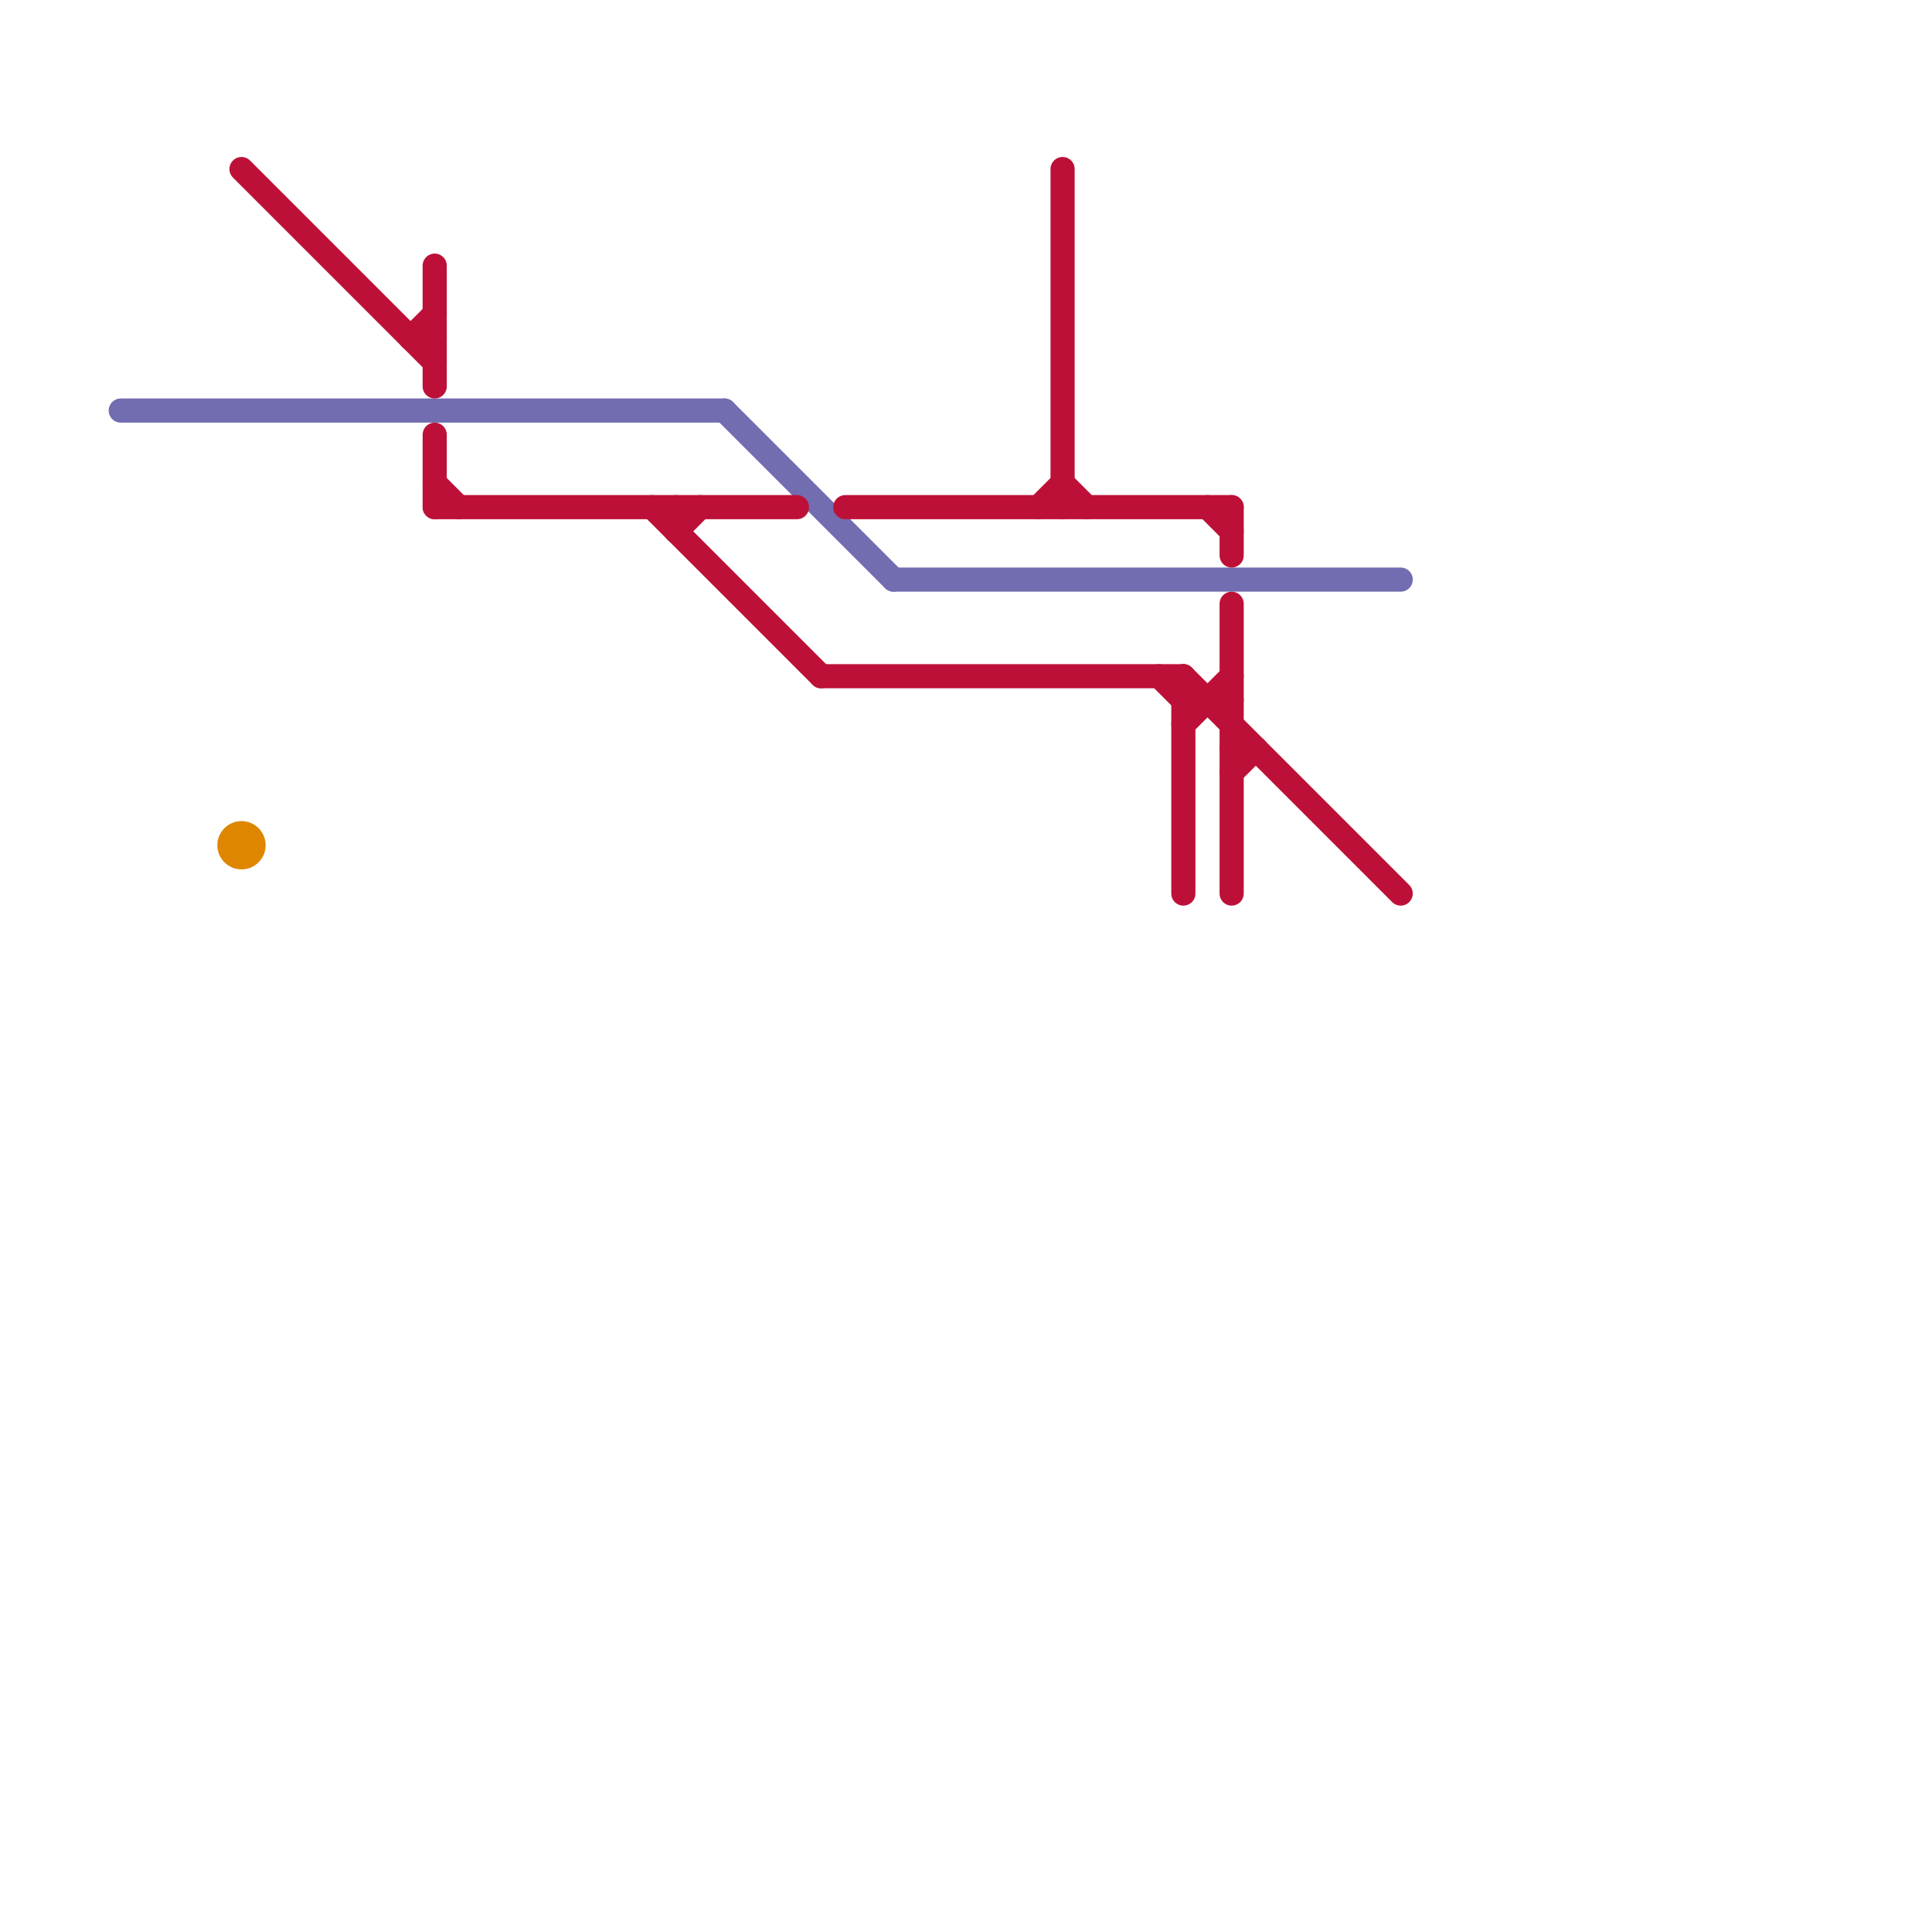 
<svg version="1.1" xmlns="http://www.w3.org/2000/svg" viewBox="0 0 80 80">
<style>text { font: 1px Helvetica; font-weight: 600; white-space: pre; dominant-baseline: central; } line { stroke-width: 1; fill: none; stroke-linecap: round; stroke-linejoin: round; } .c0 { stroke: #726db0 } .c1 { stroke: #df8600 } .c2 { stroke: #bd1038 }</style><defs><g id="wm-xf"><circle r="1.2" fill="#000"/><circle r="0.9" fill="#fff"/><circle r="0.6" fill="#000"/><circle r="0.3" fill="#fff"/></g><g id="wm"><circle r="0.6" fill="#000"/><circle r="0.3" fill="#fff"/></g></defs><line class="c0" x1="5" y1="17" x2="30" y2="17"/><line class="c0" x1="30" y1="17" x2="37" y2="24"/><line class="c0" x1="37" y1="24" x2="58" y2="24"/><circle cx="10" cy="35" r="1" fill="#df8600" /><line class="c2" x1="35" y1="21" x2="51" y2="21"/><line class="c2" x1="18" y1="21" x2="33" y2="21"/><line class="c2" x1="27" y1="21" x2="34" y2="28"/><line class="c2" x1="49" y1="29" x2="51" y2="29"/><line class="c2" x1="48" y1="28" x2="49" y2="29"/><line class="c2" x1="18" y1="18" x2="18" y2="21"/><line class="c2" x1="49" y1="28" x2="58" y2="37"/><line class="c2" x1="17" y1="14" x2="18" y2="14"/><line class="c2" x1="10" y1="7" x2="18" y2="15"/><line class="c2" x1="49" y1="28" x2="49" y2="37"/><line class="c2" x1="34" y1="28" x2="49" y2="28"/><line class="c2" x1="49" y1="30" x2="51" y2="28"/><line class="c2" x1="51" y1="21" x2="51" y2="23"/><line class="c2" x1="28" y1="22" x2="29" y2="21"/><line class="c2" x1="18" y1="20" x2="19" y2="21"/><line class="c2" x1="50" y1="21" x2="51" y2="22"/><line class="c2" x1="44" y1="7" x2="44" y2="21"/><line class="c2" x1="18" y1="11" x2="18" y2="16"/><line class="c2" x1="28" y1="21" x2="28" y2="22"/><line class="c2" x1="17" y1="14" x2="18" y2="13"/><line class="c2" x1="51" y1="25" x2="51" y2="37"/><line class="c2" x1="51" y1="31" x2="52" y2="31"/><line class="c2" x1="43" y1="21" x2="44" y2="20"/><line class="c2" x1="51" y1="32" x2="52" y2="31"/><line class="c2" x1="44" y1="20" x2="45" y2="21"/>
</svg>
